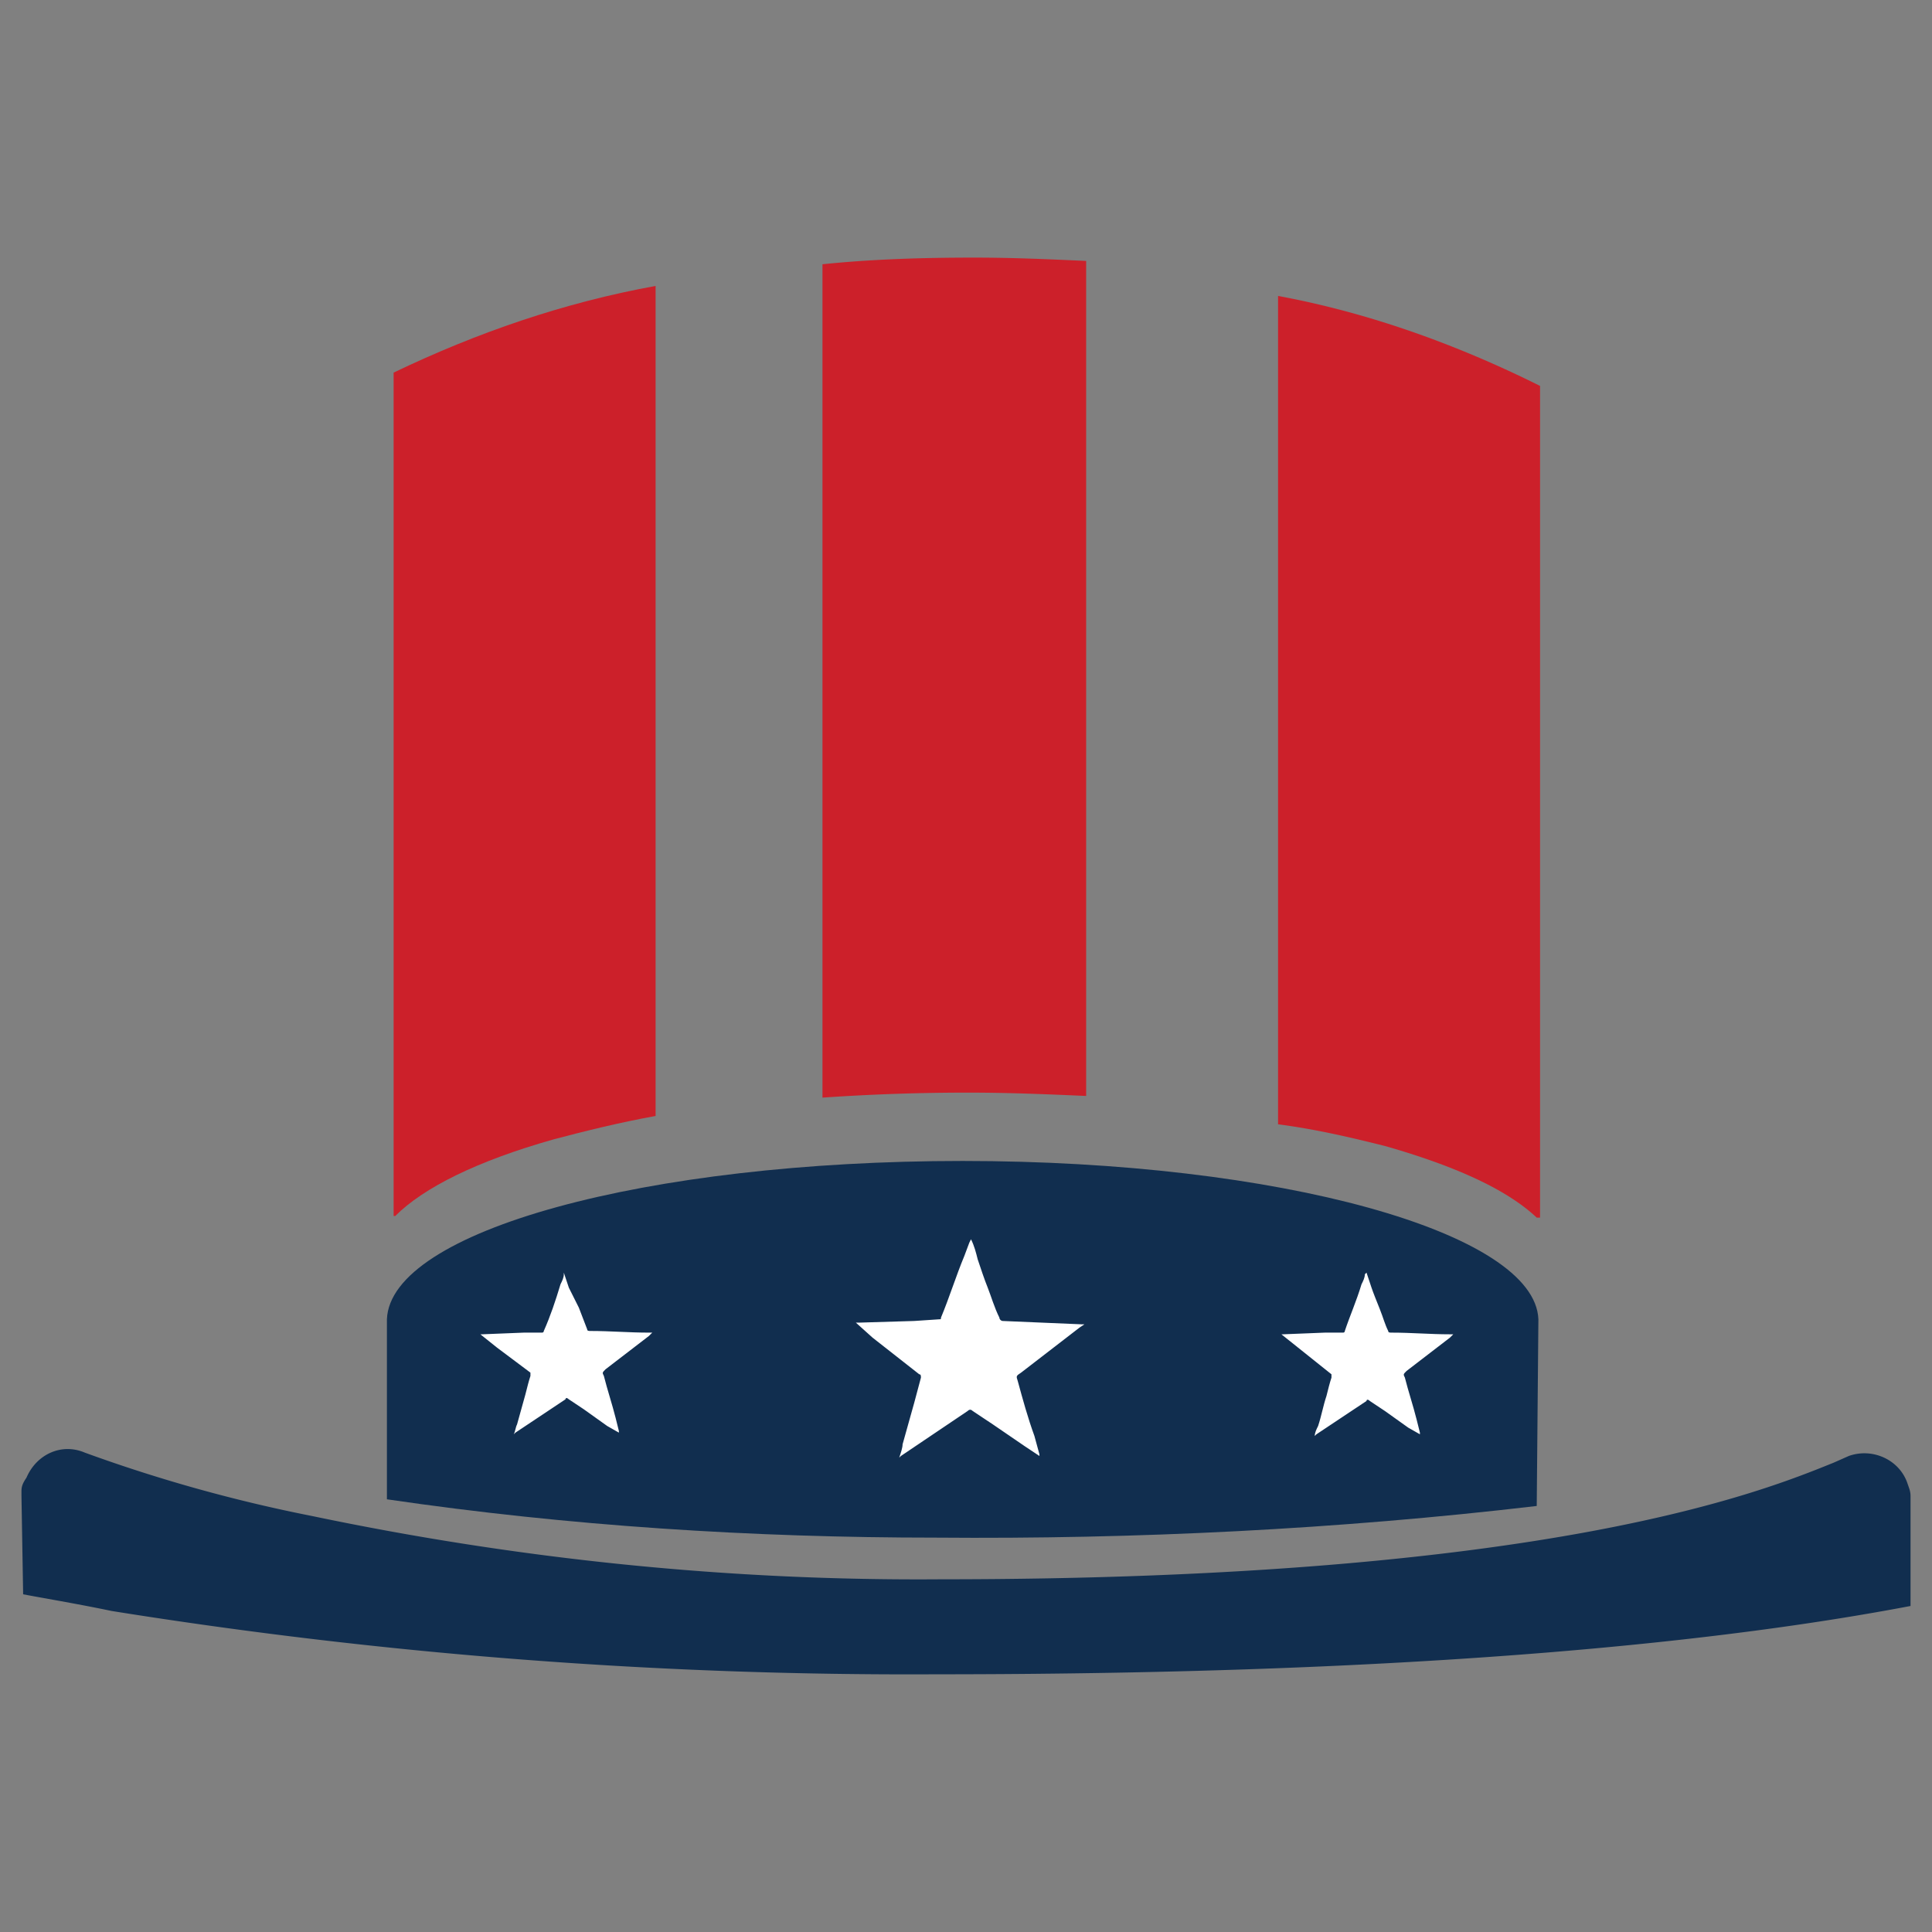 <svg xmlns="http://www.w3.org/2000/svg" viewBox="0 0 90 90"><rect x="0" y="0" width="90" height="90" fill="#808080" stroke="none"/><g fill="none" fill-rule="evenodd"><path fill="#CC202A" d="M25.799 53.073c1.477-.389 3.031-.777 4.742-1.087V13.32c-4.276.776-8.318 2.174-12.205 4.037v39.287h.077c1.322-1.32 3.81-2.562 7.386-3.571z"/><path fill="#112E4F" d="M71.664 61.458c-.155-4.037-12.05-7.376-26.82-7.376s-26.664 3.261-26.82 7.376v8.385c8.474 1.243 17.025 1.786 25.577 1.786 9.328.078 18.735-.388 27.986-1.475l.077-8.696z"/><path fill="#FFF" d="M22.378 62.157h.078l1.943-.078h.855s.078 0 .078-.077c.311-.7.544-1.398.778-2.174.077-.156.155-.311.155-.466v-.078l.233.699.467.932.388 1.009c0 .078.078.078.156.078.933 0 1.788.077 2.72.077h.156l-.155.155-2.022 1.553c-.155.156-.155.156-.077.31.155.622.388 1.32.544 1.942l.155.621v.078l-.544-.31-1.088-.777-.7-.466c-.078-.078-.155-.078-.155 0l-2.332 1.553-.078.077c.078-.155.078-.31.155-.465l.389-1.398c.078-.31.156-.621.233-.854v-.155l-1.555-1.165-.777-.621zm17.492-.544h.155l2.565-.077 1.166-.078c.078 0 .078 0 .078-.078.389-.931.7-1.94 1.088-2.872l.233-.621.078-.156c.156.31.233.621.311.932.156.466.311.932.467 1.32.155.388.31.932.544 1.397 0 .078.078.156.155.156l3.654.155h.155l-.233.155-2.72 2.097c-.234.155-.234.155-.156.388.233.854.466 1.708.777 2.562.078.31.156.544.233.854v.078l-.7-.466-1.476-1.01-.933-.62c-.078-.078-.156-.078-.233 0l-3.11 2.096-.078.077c.078-.233.156-.465.156-.62l.544-1.942.311-1.164c0-.078 0-.156-.078-.156l-2.176-1.708-.778-.699zm19.823.544h.077l1.944-.078h.855s.078 0 .078-.077c.233-.7.544-1.398.777-2.174.078-.156.156-.311.156-.466l.077-.078.233.699c.078.233.234.621.39 1.01.155.387.232.698.388 1.009 0 .077.078.077.155.077.933 0 1.788.078 2.721.078h.156l-.156.155-2.021 1.553c-.156.155-.156.155-.078.31.156.622.389 1.32.544 1.942l.156.62v.078l-.544-.31-1.089-.777-.7-.465c-.077-.078-.155-.078-.155 0l-2.332 1.552-.078.078c0-.155.078-.31.156-.466.155-.466.233-.932.389-1.397.077-.311.155-.622.233-.854v-.156l-1.555-1.242-.777-.621z"/><path fill="#CC202A" d="M45.155 50.899c1.866 0 3.654.077 5.442.155V12.155c-1.71-.077-3.42-.155-5.208-.155-2.488 0-4.82.078-7.075.31v38.822a97.32 97.32 0 0 1 6.841-.233zm19.357 2.484c3.265.932 5.675 2.019 7.075 3.339h.155V17.978c-3.887-1.94-8.007-3.416-12.205-4.192v38.588c1.788.233 3.42.621 4.975 1.01z"/><path fill="#112E4F" d="m1 69.688.078 4.581c1.244.233 2.643.466 4.12.776a234.78 234.78 0 0 0 38.403 2.95c23.399 0 37.236-1.63 45.399-3.182v-5.125c0-.233-.078-.388-.155-.621-.39-1.087-1.633-1.63-2.721-1.242l-.7.31c-3.265 1.32-13.216 5.435-41.59 5.435-9.873.078-19.668-.931-29.307-2.95a71.15 71.15 0 0 1-10.573-2.95c-1.088-.466-2.254.077-2.72 1.164-.156.233-.234.388-.234.621v.233z"/></g></svg>
